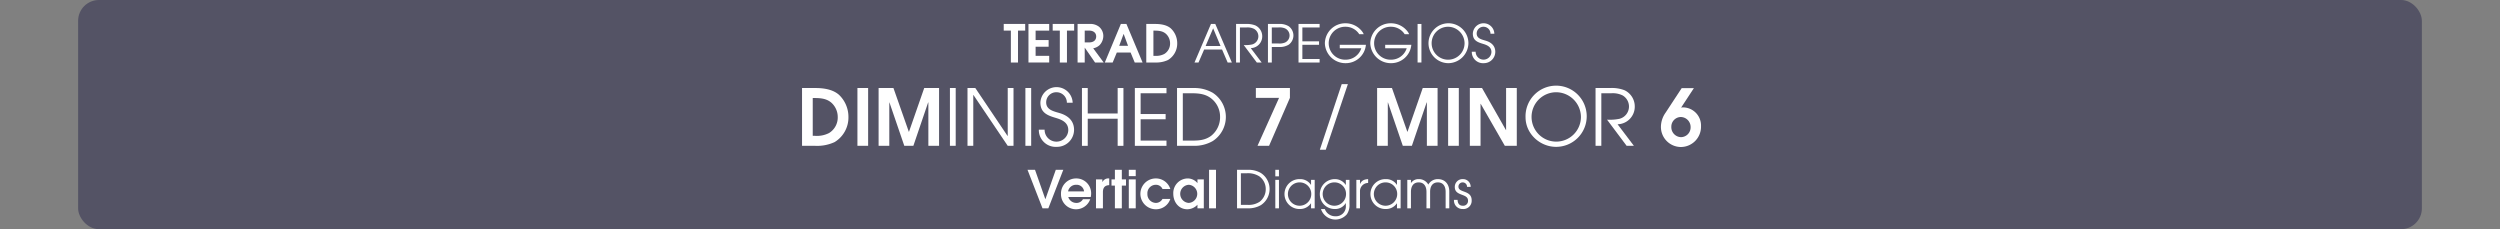 <svg id="Calque_1" data-name="Calque 1" xmlns="http://www.w3.org/2000/svg" viewBox="0 0 960 88">
  <rect x="0" y="0" width="960" height="88" fill="#808080" stroke="none"/>
  <defs>
    <style>
      .cls-1, .cls-3 {
        fill: #fff;
      }

      .cls-1 {
        opacity: 0;
      }

      .cls-2 {
        fill: #29264a;
        opacity: 0.5;
      }
    </style>
  </defs>
  <title>tetrad_5.1_title_arpeggios_learn</title>
  <rect class="cls-1" width="960" height="88"/>
  <rect class="cls-2" x="30" width="900" height="88" rx="8" ry="8"/>
  <g>
    <path class="cls-3" d="M320.491,70.56a15.928,15.928,0,0,1-7.38,1.44h-5.129V49.8h5.039c3.09,0,6.69.45,9.12,2.58a11.673,11.673,0,0,1,3.659,8.58A11.028,11.028,0,0,1,320.491,70.56Zm-1.17-15.06c-2.069-1.83-4.619-1.86-7.229-1.86V68.16h.87a10.175,10.175,0,0,0,5.4-1.08,6.976,6.976,0,0,0,3.33-6.12A7.4,7.4,0,0,0,319.321,55.5Z" transform="translate(0 -16)"/>
    <path class="cls-3" d="M329.252,72V49.8h4.109V72Z" transform="translate(0 -16)"/>
    <path class="cls-3" d="M356.491,72V55.351h-.09L350.731,72h-3.48l-5.7-16.649h-.061V72h-4.109V49.8h5.7l5.909,16.8h.061l5.85-16.8h5.7V72Z" transform="translate(0 -16)"/>
    <path class="cls-3" d="M364.771,72V49.8h2.221V72Z" transform="translate(0 -16)"/>
    <path class="cls-3" d="M386.971,72,373.8,52.471h-.061V72h-2.22V49.8h3l12.39,18.419h.06V49.8h2.22V72Z" transform="translate(0 -16)"/>
    <path class="cls-3" d="M393.751,72V49.8h2.221V72Z" transform="translate(0 -16)"/>
    <path class="cls-3" d="M405.751,72.39a6.46,6.46,0,0,1-6.84-6.6h2.22a4.546,4.546,0,0,0,9.09.18c0-3-2.52-4.02-4.95-4.74-3.149-.93-5.76-2.01-5.76-5.85a6.2,6.2,0,0,1,12.39.06h-2.22a4,4,0,0,0-3.93-4.02,3.876,3.876,0,0,0-4.02,3.87c0,2.97,3.029,3.48,5.279,4.17,3.18.96,5.43,2.97,5.43,6.42A6.562,6.562,0,0,1,405.751,72.39Z" transform="translate(0 -16)"/>
    <path class="cls-3" d="M429.18,72V61.59H417.69V72h-2.22V49.8h2.22v9.78H429.18V49.8H431.4V72Z" transform="translate(0 -16)"/>
    <path class="cls-3" d="M435.781,72V49.8h12.149v2.01H438v7.979h9.6V61.8H438v8.19h9.93V72Z" transform="translate(0 -16)"/>
    <path class="cls-3" d="M465.689,70.17A14.172,14.172,0,0,1,458.46,72H451.98V49.8h6.479a14.1,14.1,0,0,1,7.229,1.83,11.044,11.044,0,0,1,0,18.539Zm-.96-16.649c-2.189-1.53-4.709-1.709-7.319-1.709H454.2V69.99h3.69c2.609,0,4.949-.21,7.14-1.8a9.112,9.112,0,0,0,3.479-7.319A8.909,8.909,0,0,0,464.729,53.521Z" transform="translate(0 -16)"/>
    <path class="cls-3" d="M487.319,72H482.88l8.279-18.419H482.25V49.8h13.079v3.78Z" transform="translate(0 -16)"/>
    <path class="cls-3" d="M509.1,73.5h-2.28l8.4-25.2h2.369Z" transform="translate(0 -16)"/>
    <path class="cls-3" d="M547.919,72V55.351h-.09L542.159,72h-3.48l-5.7-16.649h-.061V72H528.81V49.8h5.7l5.909,16.8h.061l5.85-16.8h5.7V72Z" transform="translate(0 -16)"/>
    <path class="cls-3" d="M556.079,72V49.8h4.109V72Z" transform="translate(0 -16)"/>
    <path class="cls-3" d="M577.858,72l-9.27-16.139h-.06V72h-4.11V49.8h4.68l9.18,16.14h.061V49.8h4.109V72Z" transform="translate(0 -16)"/>
    <path class="cls-3" d="M597.538,72.39c-6.21,0-11.729-5.04-11.729-11.37a11.749,11.749,0,1,1,11.729,11.37Zm0-20.969a9.48,9.48,0,1,0,9.54,9.51A9.571,9.571,0,0,0,597.538,51.421Z" transform="translate(0 -16)"/>
    <path class="cls-3" d="M621.148,63.72l6.27,8.28h-2.79L617.1,61.95a18.176,18.176,0,0,0,4.77-.33,4.873,4.873,0,0,0,3.66-4.71,4.949,4.949,0,0,0-2.431-4.26,8.521,8.521,0,0,0-4.319-.84h-3.87V72h-2.22V49.8h5.64a13.543,13.543,0,0,1,5.46.84,6.876,6.876,0,0,1,3.96,6.33A6.748,6.748,0,0,1,621.148,63.72Z" transform="translate(0 -16)"/>
    <path class="cls-3" d="M645.508,72.45a7.706,7.706,0,0,1-7.71-7.95,9.539,9.539,0,0,1,1.8-5.25l6.18-9.419h4.681l-4.92,7.5a3.166,3.166,0,0,1,.93-.09,6.96,6.96,0,0,1,6.72,7.229A7.781,7.781,0,0,1,645.508,72.45Zm-.09-11.52a3.707,3.707,0,0,0-3.63,3.75,3.838,3.838,0,0,0,3.72,3.99,3.759,3.759,0,0,0,3.689-3.84A3.847,3.847,0,0,0,645.418,60.931Z" transform="translate(0 -16)"/>
  </g>
  <g>
    <path class="cls-3" d="M390.912,27.757V40h-2.74V27.757h-2.74V25.2h8.241v2.561Z" transform="translate(0 -16)"/>
    <path class="cls-3" d="M394.932,40V25.2h7.962v2.561h-5.222v3.621h5v2.561h-5v3.5h5.222V40Z" transform="translate(0 -16)"/>
    <path class="cls-3" d="M409.712,27.757V40h-2.74V27.757h-2.74V25.2h8.241v2.561Z" transform="translate(0 -16)"/>
    <path class="cls-3" d="M420.493,40l-3.921-5.661h-.04V40h-2.741V25.2h4.541a5.458,5.458,0,0,1,3.6,1,4.569,4.569,0,0,1,1.741,3.581,5.147,5.147,0,0,1-1.421,3.541,4.784,4.784,0,0,1-2.46,1.221L423.813,40Zm-2.2-12.243h-1.76v4.521h1.76c1.461,0,2.641-.72,2.641-2.28C420.933,28.478,419.692,27.757,418.292,27.757Z" transform="translate(0 -16)"/>
    <path class="cls-3" d="M435.733,40l-1.581-3.821h-5.3L427.271,40h-3.021l6.161-14.8h2.141l6.2,14.8Zm-4.241-10.942h-.04L429.771,33.6h3.4Z" transform="translate(0 -16)"/>
    <path class="cls-3" d="M448.513,39.04a10.629,10.629,0,0,1-4.921.96h-3.421V25.2h3.36c2.061,0,4.461.3,6.081,1.72a7.784,7.784,0,0,1,2.44,5.722A7.355,7.355,0,0,1,448.513,39.04ZM447.732,29c-1.381-1.22-3.081-1.24-4.821-1.24v9.682h.58a6.786,6.786,0,0,0,3.6-.72,4.652,4.652,0,0,0,2.221-4.081A4.934,4.934,0,0,0,447.732,29Z" transform="translate(0 -16)"/>
    <path class="cls-3" d="M471.413,40l-2.141-4.981h-6.881L460.23,40h-1.54l6.321-14.8h1.66L473.033,40Zm-5.562-13.123-2.9,6.8h5.741Z" transform="translate(0 -16)"/>
    <path class="cls-3" d="M480.292,34.479,484.473,40h-1.86l-5.021-6.7a12.128,12.128,0,0,0,3.181-.22,3.249,3.249,0,0,0,2.44-3.141,3.3,3.3,0,0,0-1.62-2.841,5.683,5.683,0,0,0-2.881-.56h-2.58V40h-1.48V25.2h3.761a9.026,9.026,0,0,1,3.641.56,4.584,4.584,0,0,1,2.641,4.221A4.5,4.5,0,0,1,480.292,34.479Z" transform="translate(0 -16)"/>
    <path class="cls-3" d="M494.832,33.179a6.66,6.66,0,0,1-3.821.86H488.37V40h-1.479V25.2h4.12a6.656,6.656,0,0,1,3.821.86,4.366,4.366,0,0,1,0,7.122Zm-1.36-6.262a5.476,5.476,0,0,0-2.541-.38H488.37V32.7h2.561a5.476,5.476,0,0,0,2.541-.38,2.98,2.98,0,0,0,0-5.4Z" transform="translate(0 -16)"/>
    <path class="cls-3" d="M498.63,40V25.2h8.1v1.34H500.11v5.321h6.4V33.2h-6.4V38.66h6.621V40Z" transform="translate(0 -16)"/>
    <path class="cls-3" d="M516.691,40.26A7.893,7.893,0,0,1,508.75,32.6a7.822,7.822,0,0,1,7.922-7.662,8.029,8.029,0,0,1,6.041,2.72,5.24,5.24,0,0,1,.96,1.48h-1.72a6.191,6.191,0,0,0-5.262-2.861,6.324,6.324,0,1,0,.061,12.643,6.281,6.281,0,0,0,5.981-4.381h-8.262V33.2h10.042A7.768,7.768,0,0,1,516.691,40.26Z" transform="translate(0 -16)"/>
    <path class="cls-3" d="M534.132,40.26A7.892,7.892,0,0,1,526.19,32.6a7.822,7.822,0,0,1,7.921-7.662,8.031,8.031,0,0,1,6.042,2.72,5.24,5.24,0,0,1,.96,1.48h-1.721a6.191,6.191,0,0,0-5.261-2.861,6.324,6.324,0,1,0,.06,12.643,6.281,6.281,0,0,0,5.981-4.381h-8.262V33.2h10.042A7.767,7.767,0,0,1,534.132,40.26Z" transform="translate(0 -16)"/>
    <path class="cls-3" d="M544.35,40V25.2h1.48V40Z" transform="translate(0 -16)"/>
    <path class="cls-3" d="M556.031,40.26a7.664,7.664,0,1,1,7.842-7.662A7.8,7.8,0,0,1,556.031,40.26Zm0-13.983a6.322,6.322,0,1,0,6.361,6.342A6.383,6.383,0,0,0,556.031,26.277Z" transform="translate(0 -16)"/>
    <path class="cls-3" d="M569.73,40.26a4.308,4.308,0,0,1-4.562-4.4h1.48a3.032,3.032,0,0,0,6.062.12c0-2-1.681-2.681-3.3-3.161-2.1-.62-3.841-1.34-3.841-3.9a4.133,4.133,0,0,1,8.262.04h-1.48a2.669,2.669,0,0,0-2.62-2.681,2.585,2.585,0,0,0-2.681,2.581c0,1.98,2.021,2.321,3.521,2.781,2.121.64,3.621,1.98,3.621,4.281A4.377,4.377,0,0,1,569.73,40.26Z" transform="translate(0 -16)"/>
  </g>
  <g>
    <path class="cls-3" d="M402.563,96h-2.24l-5.761-14.8h2.88L401.4,92.46h.04L405.424,81.2h2.88Z" transform="translate(0 -16)"/>
    <path class="cls-3" d="M418.844,91.64h-8.621a2.228,2.228,0,0,0,.359.8,3.217,3.217,0,0,0,2.7,1.48,2.764,2.764,0,0,0,2.561-1.421h2.8a5.774,5.774,0,0,1-11.222-2.02,5.8,5.8,0,0,1,5.841-5.962A5.7,5.7,0,0,1,419,90.3,6.1,6.1,0,0,1,418.844,91.64Zm-5.561-4.682a3.084,3.084,0,0,0-3.141,2.541h6.141A2.847,2.847,0,0,0,413.283,86.958Z" transform="translate(0 -16)"/>
    <path class="cls-3" d="M423.522,89.759V96h-2.661V84.9h2.44v.98h.04a2.572,2.572,0,0,1,2.6-1.36V87.1C424.2,87.158,423.522,88.139,423.522,89.759Z" transform="translate(0 -16)"/>
    <path class="cls-3" d="M430.782,87.259V96h-2.661V87.259h-1.3V84.9h1.3V81.2h2.661v3.7h1.6v2.361Z" transform="translate(0 -16)"/>
    <path class="cls-3" d="M433.461,83.638V81.2h2.66v2.44Zm0,12.362V84.9h2.66V96Z" transform="translate(0 -16)"/>
    <path class="cls-3" d="M443.842,96.36a5.921,5.921,0,0,1-.02-11.843,5.8,5.8,0,0,1,5.581,4.062h-3a2.742,2.742,0,0,0-2.58-1.621,3.247,3.247,0,0,0-3.221,3.481,3.33,3.33,0,0,0,3.34,3.48,2.9,2.9,0,0,0,2.461-1.54h3A5.764,5.764,0,0,1,443.842,96.36Z" transform="translate(0 -16)"/>
    <path class="cls-3" d="M459.822,96V94.62a5.478,5.478,0,0,1-3.881,1.74c-3.341,0-5.4-2.82-5.4-5.981a5.62,5.62,0,0,1,5.562-5.861,4.9,4.9,0,0,1,3.28,1.32,2.975,2.975,0,0,1,.4.46h.04V84.9h2.44V96Zm-3.32-9.042a3.486,3.486,0,0,0,0,6.962,3.49,3.49,0,0,0,0-6.962Z" transform="translate(0 -16)"/>
    <path class="cls-3" d="M464.28,96V81.2h2.661V96Z" transform="translate(0 -16)"/>
    <path class="cls-3" d="M484.162,94.78A9.451,9.451,0,0,1,479.341,96h-4.32V81.2h4.32a9.411,9.411,0,0,1,4.821,1.22,7.366,7.366,0,0,1,0,12.363Zm-.641-11.1a8.117,8.117,0,0,0-4.881-1.141H476.5V94.66h2.461a7.537,7.537,0,0,0,4.761-1.2,6.076,6.076,0,0,0,2.32-4.881A5.941,5.941,0,0,0,483.521,83.678Z" transform="translate(0 -16)"/>
    <path class="cls-3" d="M489.72,83.718V81.2h1.4v2.521Zm0,12.282V85.058h1.4V96Z" transform="translate(0 -16)"/>
    <path class="cls-3" d="M503.442,96V94.08h-.04a5.021,5.021,0,0,1-4.262,2.181,5.743,5.743,0,1,1,0-11.482,4.9,4.9,0,0,1,4.262,2.2h.04V85.058h1.4V96Zm-4.3-9.962a4.482,4.482,0,1,0,4.382,4.5A4.432,4.432,0,0,0,499.141,86.038Z" transform="translate(0 -16)"/>
    <path class="cls-3" d="M517.2,98.28a5.819,5.819,0,0,1-9.942-2h1.48a4.222,4.222,0,0,0,4.1,2.761A3.761,3.761,0,0,0,516.8,94.96V94h-.04a4.7,4.7,0,0,1-4.221,2.261,5.674,5.674,0,0,1-5.722-5.682,5.75,5.75,0,0,1,5.722-5.8,4.907,4.907,0,0,1,4.221,2.24h.04V85.058h1.4V94.28A6.264,6.264,0,0,1,517.2,98.28Zm-4.661-12.242a4.483,4.483,0,1,0,4.341,4.5A4.407,4.407,0,0,0,512.541,86.038Z" transform="translate(0 -16)"/>
    <path class="cls-3" d="M522.24,89.6V96h-1.4V85.058h1.4v1.581h.04c.6-1.4,1.66-1.761,3.08-1.86v1.479A3.14,3.14,0,0,0,522.24,89.6Z" transform="translate(0 -16)"/>
    <path class="cls-3" d="M536.442,96V94.08h-.04a5.021,5.021,0,0,1-4.262,2.181,5.743,5.743,0,1,1,0-11.482,4.9,4.9,0,0,1,4.262,2.2h.04V85.058h1.4V96Zm-4.3-9.962a4.482,4.482,0,1,0,4.382,4.5A4.432,4.432,0,0,0,532.141,86.038Z" transform="translate(0 -16)"/>
    <path class="cls-3" d="M555.123,96V89.659c0-1.94-.82-3.621-2.98-3.621s-2.981,1.681-2.981,3.621V96h-1.4V89.659c0-1.94-.819-3.621-2.98-3.621s-2.98,1.681-2.98,3.621V96h-1.4V85.058h1.4v1.261a3.421,3.421,0,0,1,2.98-1.54,4.088,4.088,0,0,1,3.681,2.1,4.176,4.176,0,0,1,3.682-2.1c2.8,0,4.381,2.04,4.381,4.721V96Z" transform="translate(0 -16)"/>
    <path class="cls-3" d="M561.68,96.261a3.252,3.252,0,0,1-3.36-3.381v-.12h1.4c.02,1.26.62,2.24,1.96,2.24a1.841,1.841,0,0,0,2.041-1.96c0-2.9-5.081-1.561-5.081-5.222a2.973,2.973,0,0,1,3.12-3.04,2.937,2.937,0,0,1,2.98,2.98h-1.4a1.665,1.665,0,0,0-1.64-1.721,1.615,1.615,0,0,0-1.66,1.641c0,2.5,5.081,1.2,5.081,5.241A3.158,3.158,0,0,1,561.68,96.261Z" transform="translate(0 -16)"/>
  </g>
</svg>
